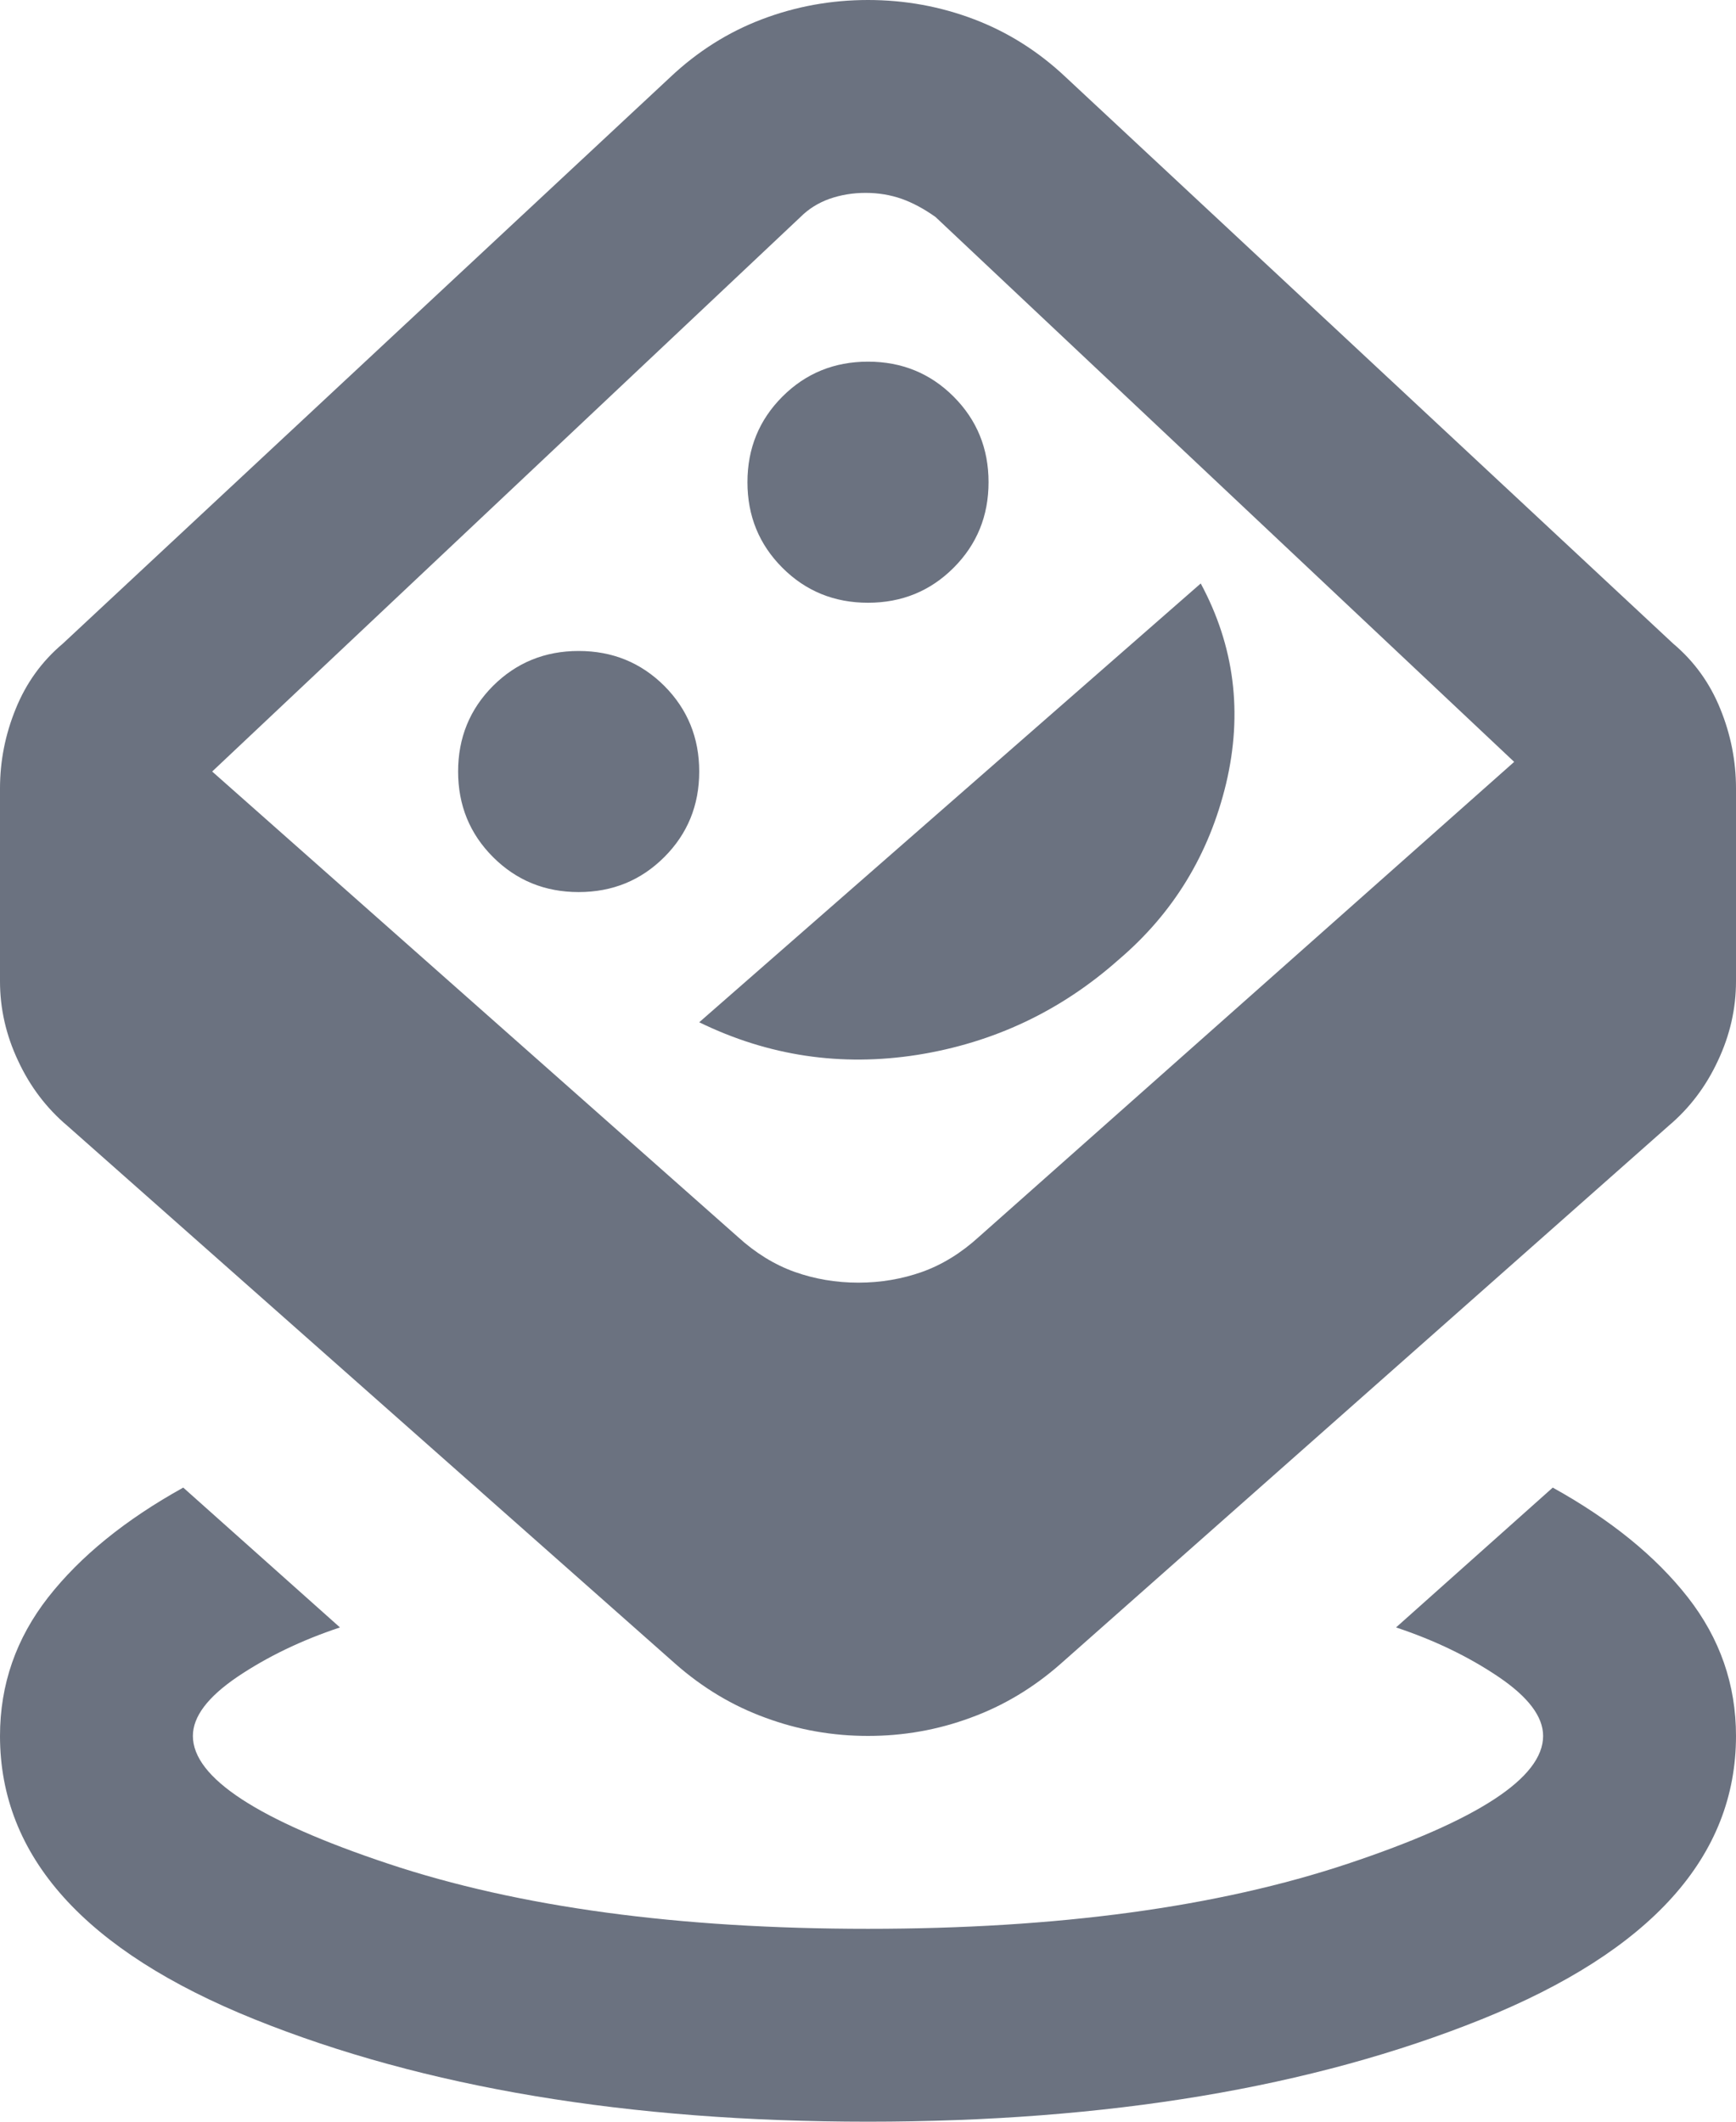 <svg width="18" height="22" viewBox="0 0 18 22" fill="none" xmlns="http://www.w3.org/2000/svg">
<path d="M9 22C6.517 22 4.396 21.646 2.638 20.938C0.879 20.229 0 19.25 0 18C0 17.467 0.167 16.988 0.5 16.562C0.833 16.137 1.3 15.758 1.9 15.425L3.525 16.875C3.125 17.008 2.771 17.179 2.462 17.387C2.154 17.596 2 17.8 2 18C2 18.433 2.675 18.875 4.025 19.325C5.375 19.775 7.033 20 9 20C10.967 20 12.625 19.775 13.975 19.325C15.325 18.875 16 18.433 16 18C16 17.8 15.846 17.596 15.537 17.387C15.229 17.179 14.875 17.008 14.475 16.875L16.1 15.425C16.7 15.758 17.167 16.137 17.5 16.562C17.833 16.988 18 17.467 18 18C18 19.25 17.121 20.229 15.363 20.938C13.604 21.646 11.483 22 9 22ZM9 18C8.633 18 8.279 17.938 7.938 17.812C7.596 17.688 7.283 17.5 7 17.25L0.7 11.675C0.483 11.492 0.312 11.267 0.188 11C0.062 10.733 0 10.458 0 10.175V8.175C0 7.892 0.054 7.617 0.163 7.35C0.271 7.083 0.433 6.858 0.65 6.675L6.95 0.8C7.233 0.533 7.55 0.333 7.9 0.2C8.25 0.067 8.617 0 9 0C9.383 0 9.75 0.067 10.1 0.2C10.45 0.333 10.767 0.533 11.05 0.8L17.35 6.675C17.567 6.858 17.729 7.083 17.837 7.35C17.946 7.617 18 7.892 18 8.175V10.175C18 10.458 17.938 10.733 17.812 11C17.688 11.267 17.517 11.492 17.3 11.675L11 17.25C10.717 17.5 10.404 17.688 10.062 17.812C9.721 17.938 9.367 18 9 18ZM8.9 13.3C9.133 13.3 9.354 13.262 9.562 13.188C9.771 13.113 9.967 12.992 10.15 12.825L15.7 7.9L9.7 2.25C9.583 2.167 9.467 2.104 9.35 2.062C9.233 2.021 9.108 2 8.975 2C8.842 2 8.717 2.021 8.6 2.062C8.483 2.104 8.383 2.167 8.3 2.25L2.2 8L7.65 12.825C7.833 12.992 8.029 13.113 8.238 13.188C8.446 13.262 8.667 13.3 8.9 13.3ZM6 9.25C6.35 9.25 6.646 9.129 6.888 8.887C7.129 8.646 7.25 8.35 7.25 8C7.25 7.65 7.129 7.354 6.888 7.112C6.646 6.871 6.35 6.75 6 6.75C5.65 6.75 5.354 6.871 5.112 7.112C4.871 7.354 4.75 7.65 4.75 8C4.75 8.35 4.871 8.646 5.112 8.887C5.354 9.129 5.65 9.25 6 9.25ZM7.25 10.6C7.967 10.95 8.721 11.062 9.512 10.938C10.304 10.812 11 10.483 11.6 9.95C12.167 9.467 12.537 8.858 12.713 8.125C12.887 7.392 12.8 6.7 12.45 6.05L7.25 10.6ZM9 6.25C9.35 6.25 9.646 6.129 9.887 5.888C10.129 5.646 10.25 5.35 10.25 5C10.25 4.65 10.129 4.354 9.887 4.112C9.646 3.871 9.35 3.75 9 3.75C8.65 3.75 8.354 3.871 8.113 4.112C7.871 4.354 7.75 4.65 7.75 5C7.75 5.35 7.871 5.646 8.113 5.888C8.354 6.129 8.65 6.25 9 6.25Z" fill="#6B7280"/>
</svg>
